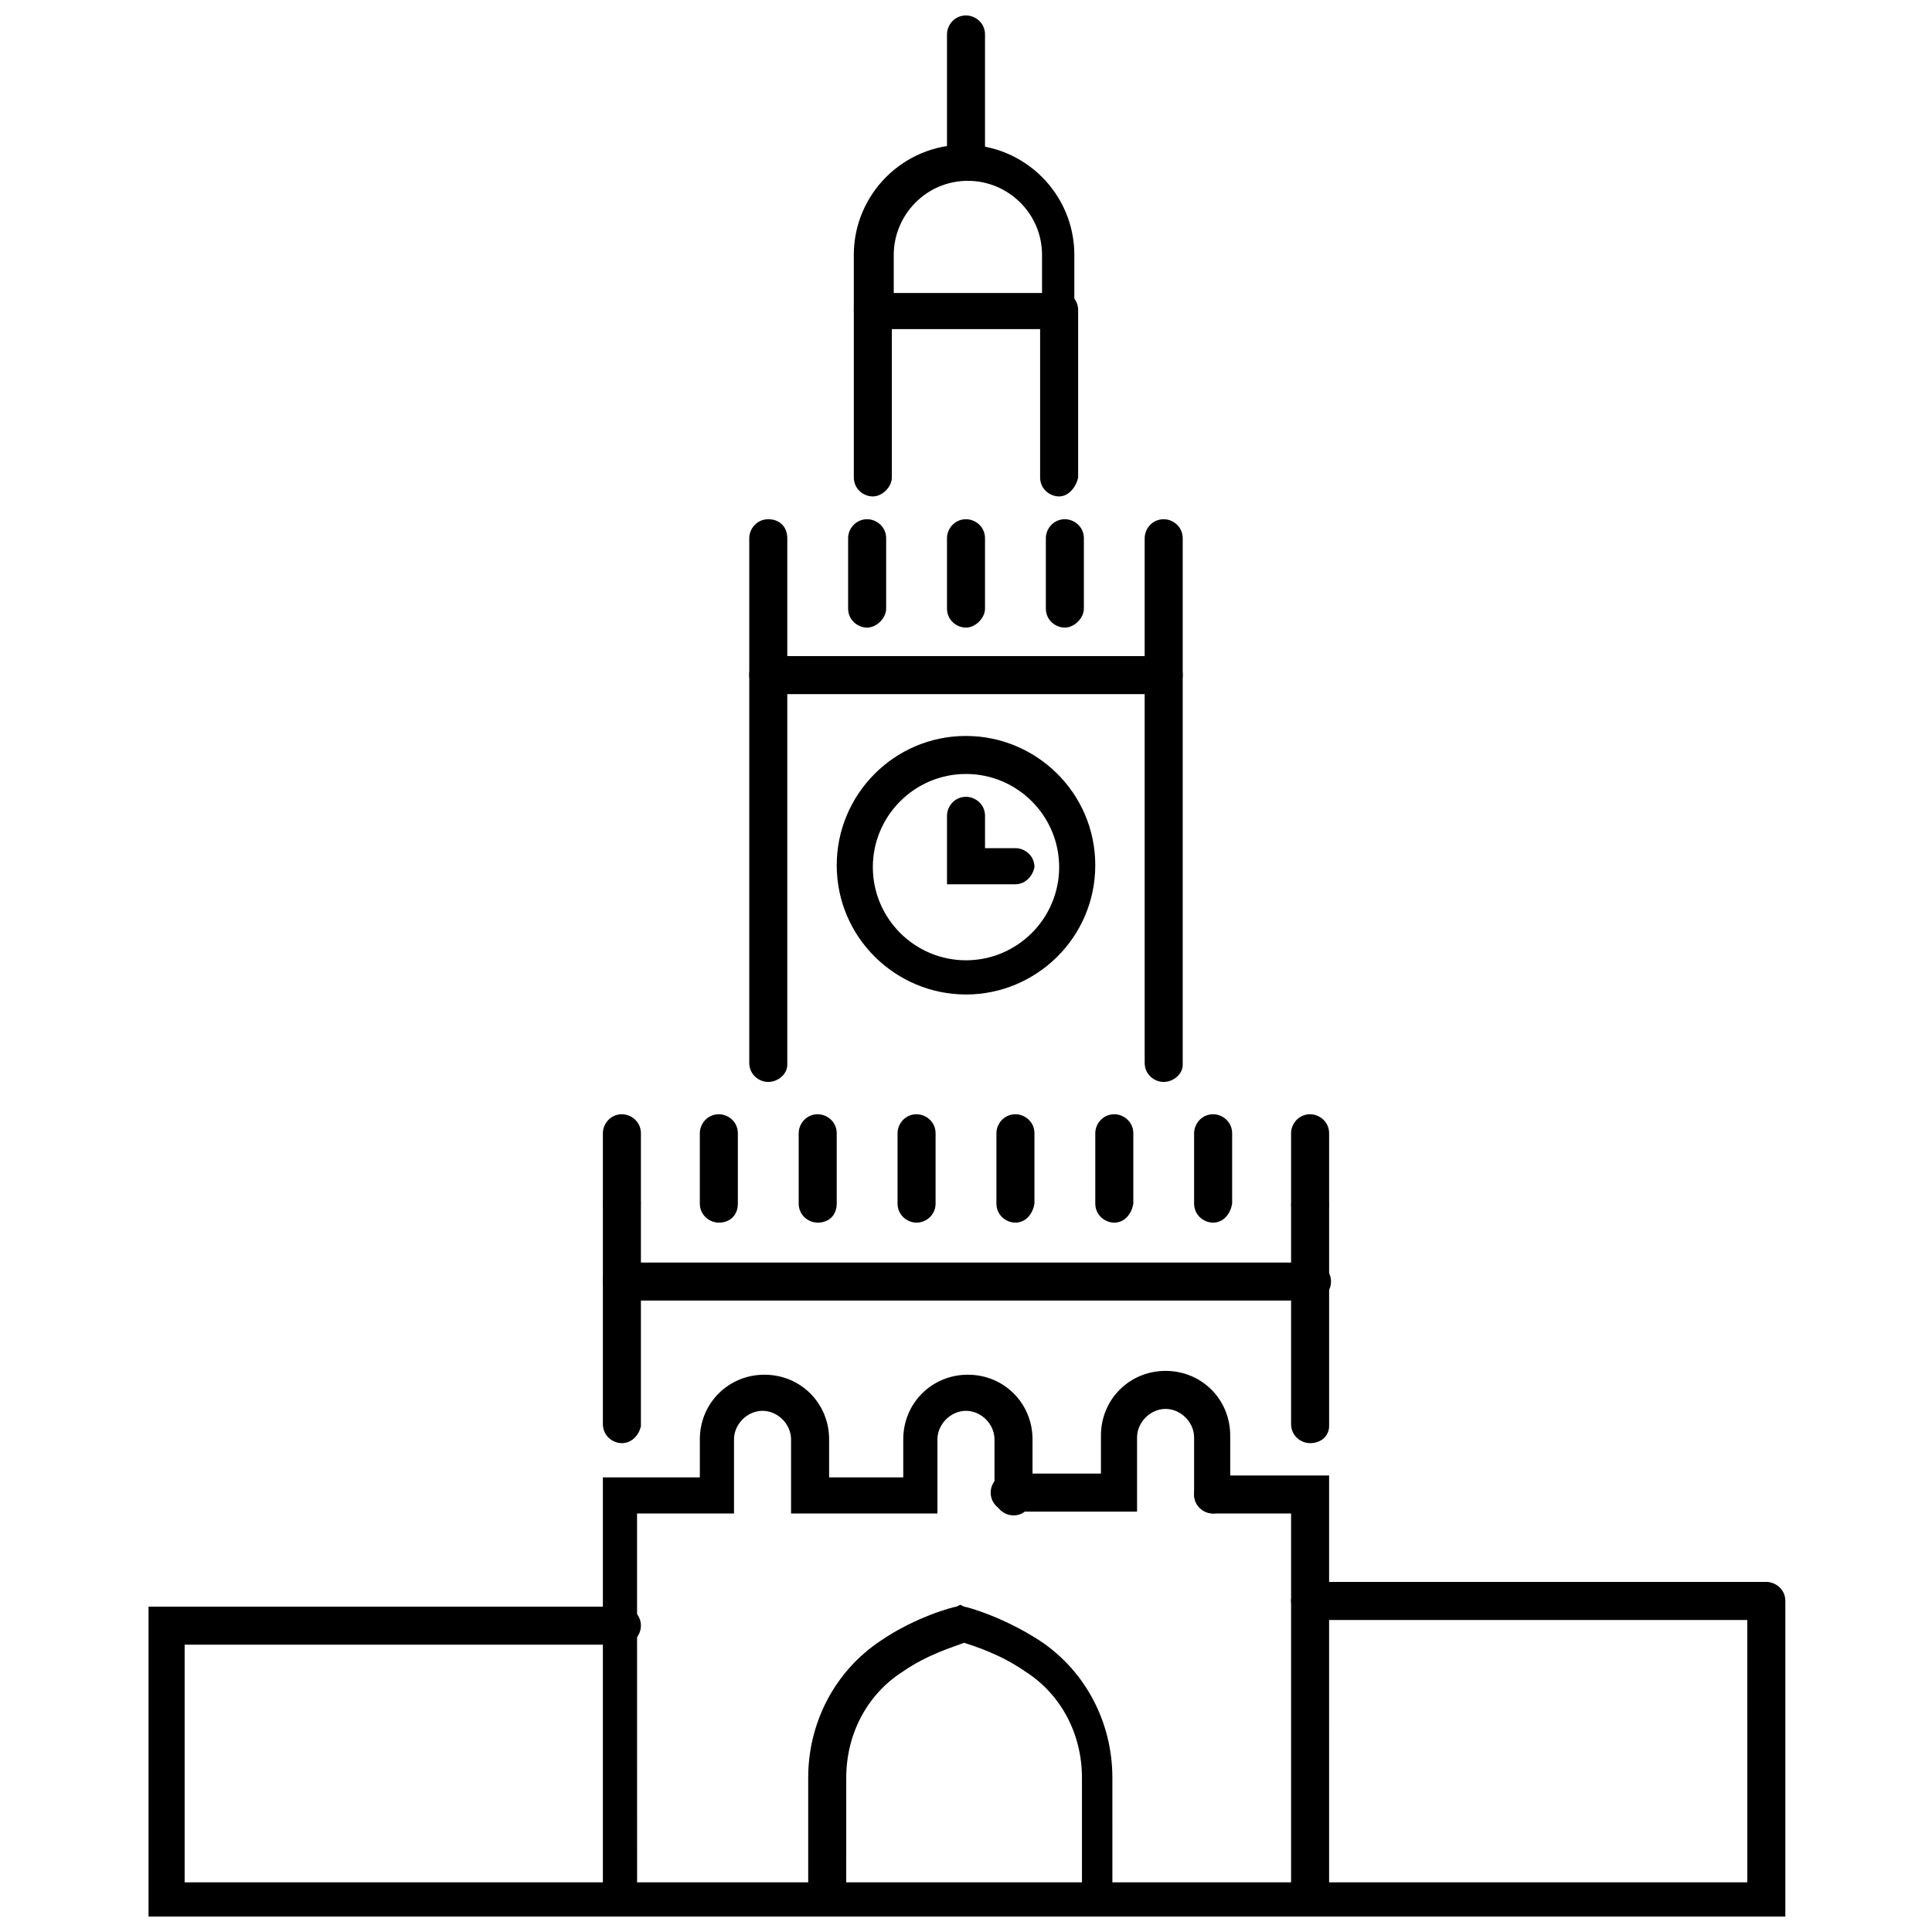 <?xml version="1.0" encoding="UTF-8"?>
<!-- Uploaded to: ICON Repo, www.svgrepo.com, Generator: ICON Repo Mixer Tools -->
<svg width="800px" height="800px" version="1.1" viewBox="144 144 512 512" xmlns="http://www.w3.org/2000/svg">
 <defs>
  <clipPath id="e">
   <path d="m358 569h82v82.902h-82z"/>
  </clipPath>
  <clipPath id="d">
   <path d="m183 563h435v88.902h-435z"/>
  </clipPath>
  <clipPath id="c">
   <path d="m303 508h115v143.9h-115z"/>
  </clipPath>
  <clipPath id="b">
   <path d="m394 148.09h12v43.906h-12z"/>
  </clipPath>
  <clipPath id="a">
   <path d="m460 535h37v116.9h-37z"/>
  </clipPath>
 </defs>
 <g clip-path="url(#e)">
  <path d="m435.77 651.9c-2.519 0-5.039-2.016-5.039-5.039v-31.738c0-11.586-5.543-22.168-15.113-28.215-6.551-4.535-13.098-6.551-16.121-7.559-2.519 1.008-9.574 3.023-16.121 7.559-9.574 6.047-15.113 16.625-15.113 28.215l-0.004 31.738c0 2.519-2.016 5.039-5.039 5.039-2.519 0-5.039-2.016-5.039-5.039v-31.738c0-14.609 7.055-28.215 19.145-36.273 9.574-6.551 19.648-9.07 20.152-9.07l1.008-0.504 1.008 0.504c0.504 0 10.078 2.519 20.152 9.07 12.09 8.062 19.145 21.664 19.145 36.273l0.004 31.738c2.016 3.023-0.504 5.039-3.023 5.039z"/>
 </g>
 <g clip-path="url(#d)">
  <path d="m616.64 651.9h-433.28v-82.121h125.45c2.519 0 5.039 2.016 5.039 5.039 0 2.519-2.016 5.039-5.039 5.039h-115.88v62.977h414.13l-0.004-74.566c0-2.519 2.016-5.039 5.039-5.039 2.519 0 5.039 2.016 5.039 5.039v83.633z"/>
 </g>
 <path d="m465.49 545.09c-2.519 0-5.039-2.016-5.039-5.039v-15.113c0-4.031-3.527-7.559-7.559-7.559s-7.559 3.527-7.559 7.559v19.648h-33.754c-2.519 0-5.039-2.016-5.039-5.039 0-2.519 2.016-5.039 5.039-5.039h24.184v-10.078c0-9.574 7.559-17.129 17.129-17.129 9.574 0 17.129 7.559 17.129 17.129v15.113c0.508 3.535-2.012 5.547-4.531 5.547z"/>
 <g clip-path="url(#c)">
  <path d="m308.81 651.9c-2.519 0-5.039-2.016-5.039-5.039v-111.34h25.695v-10.078c0-9.574 7.559-17.129 17.129-17.129 9.574 0 17.129 7.559 17.129 17.129v10.078h19.648v-10.078c0-9.574 7.559-17.129 17.129-17.129 9.574 0 17.129 7.559 17.129 17.129v15.113c0 2.519-2.016 5.039-5.039 5.039-2.519 0-5.039-2.016-5.039-5.039v-15.113c0-4.031-3.527-7.559-7.559-7.559s-7.559 3.527-7.559 7.559v19.648h-38.793v-19.648c0-4.031-3.527-7.559-7.559-7.559s-7.559 3.527-7.559 7.559v19.648h-25.695l0.012 101.77c0.504 3.023-1.512 5.039-4.031 5.039z"/>
 </g>
 <path d="m400 407.55c-18.641 0-34.258-15.113-34.258-34.258 0-18.641 15.113-34.258 34.258-34.258 18.641 0 34.258 15.113 34.258 34.258s-15.617 34.258-34.258 34.258zm0-58.441c-13.602 0-24.688 11.082-24.688 24.688 0 13.602 11.082 24.688 24.688 24.688 13.602 0 24.688-11.082 24.688-24.688-0.004-13.602-11.086-24.688-24.688-24.688z"/>
 <path d="m413.1 378.34h-18.137v-18.137c0-2.519 2.016-5.039 5.039-5.039 2.519 0 5.039 2.016 5.039 5.039v8.566h8.062c2.519 0 5.039 2.016 5.039 5.039-0.508 2.516-2.523 4.531-5.043 4.531z"/>
 <path d="m424.68 231.22h-49.375c-2.519 0-5.039-2.016-5.039-5.039v-14.609c0-16.121 13.098-29.223 29.223-29.223 16.121 0 29.223 13.098 29.223 29.223v14.609c0.504 2.519-1.512 5.039-4.031 5.039zm-44.332-9.574h39.801v-10.078c0-11.082-9.07-19.648-19.648-19.648-11.082 0-19.648 9.07-19.648 19.648v10.078z"/>
 <g clip-path="url(#b)">
  <path d="m400 191.42c-2.519 0-5.039-2.016-5.039-5.039v-33.25c0-2.519 2.016-5.039 5.039-5.039 2.519 0 5.039 2.016 5.039 5.039v33.754c-0.004 2.519-2.523 4.535-5.039 4.535z"/>
 </g>
 <path d="m308.81 526.45c-2.519 0-5.039-2.016-5.039-5.039v-57.938c0-2.519 2.016-5.039 5.039-5.039 2.519 0 5.039 2.016 5.039 5.039v58.441c-0.504 2.523-2.519 4.535-5.039 4.535z"/>
 <path d="m491.19 526.45c-2.519 0-5.039-2.016-5.039-5.039v-57.938c0-2.519 2.016-5.039 5.039-5.039 2.519 0 5.039 2.016 5.039 5.039v58.441c0 2.523-2.016 4.535-5.039 4.535z"/>
 <path d="m491.19 468.01c-2.519 0-5.039-2.016-5.039-5.039v-18.641c0-2.519 2.016-5.039 5.039-5.039 2.519 0 5.039 2.016 5.039 5.039v18.641c0 3.023-2.016 5.039-5.039 5.039z"/>
 <path d="m308.81 468.01c-2.519 0-5.039-2.016-5.039-5.039v-18.641c0-2.519 2.016-5.039 5.039-5.039 2.519 0 5.039 2.016 5.039 5.039v18.641c-0.504 3.023-2.519 5.039-5.039 5.039z"/>
 <path d="m465.49 468.01c-2.519 0-5.039-2.016-5.039-5.039v-18.641c0-2.519 2.016-5.039 5.039-5.039 2.519 0 5.039 2.016 5.039 5.039v18.641c-0.504 3.023-2.519 5.039-5.039 5.039z"/>
 <path d="m439.3 468.01c-2.519 0-5.039-2.016-5.039-5.039v-18.641c0-2.519 2.016-5.039 5.039-5.039 2.519 0 5.039 2.016 5.039 5.039v18.641c-0.508 3.023-2.519 5.039-5.039 5.039z"/>
 <path d="m413.1 468.01c-2.519 0-5.039-2.016-5.039-5.039v-18.641c0-2.519 2.016-5.039 5.039-5.039 2.519 0 5.039 2.016 5.039 5.039v18.641c-0.504 3.023-2.519 5.039-5.039 5.039z"/>
 <path d="m386.9 468.01c-2.519 0-5.039-2.016-5.039-5.039v-18.641c0-2.519 2.016-5.039 5.039-5.039 2.519 0 5.039 2.016 5.039 5.039v18.641c0 3.023-2.519 5.039-5.039 5.039z"/>
 <path d="m426.2 310.32c-2.519 0-5.039-2.016-5.039-5.039v-18.641c0-2.519 2.016-5.039 5.039-5.039 2.519 0 5.039 2.016 5.039 5.039v18.641c0 2.519-2.519 5.039-5.039 5.039z"/>
 <path d="m400 310.32c-2.519 0-5.039-2.016-5.039-5.039v-18.641c0-2.519 2.016-5.039 5.039-5.039 2.519 0 5.039 2.016 5.039 5.039v18.641c-0.004 2.519-2.523 5.039-5.039 5.039z"/>
 <path d="m373.8 310.32c-2.519 0-5.039-2.016-5.039-5.039v-18.641c0-2.519 2.016-5.039 5.039-5.039 2.519 0 5.039 2.016 5.039 5.039v18.641c0 2.519-2.519 5.039-5.039 5.039z"/>
 <path d="m360.7 468.01c-2.519 0-5.039-2.016-5.039-5.039v-18.641c0-2.519 2.016-5.039 5.039-5.039 2.519 0 5.039 2.016 5.039 5.039v18.641c-0.004 3.023-2.019 5.039-5.039 5.039z"/>
 <path d="m334.5 468.01c-2.519 0-5.039-2.016-5.039-5.039v-18.641c0-2.519 2.016-5.039 5.039-5.039 2.519 0 5.039 2.016 5.039 5.039v18.641c0 3.023-2.016 5.039-5.039 5.039z"/>
 <path d="m452.39 430.73c-2.519 0-5.039-2.016-5.039-5.039v-139.05c0-2.519 2.016-5.039 5.039-5.039 2.519 0 5.039 2.016 5.039 5.039v139.55c0 2.519-2.519 4.535-5.039 4.535z"/>
 <path d="m347.6 430.73c-2.519 0-5.039-2.016-5.039-5.039v-139.05c0-2.519 2.016-5.039 5.039-5.039 3.023 0 5.039 2.016 5.039 5.039v139.55c0 2.519-2.519 4.535-5.039 4.535z"/>
 <path d="m424.68 275.56c-2.519 0-5.039-2.016-5.039-5.039v-44.336c0-2.519 2.016-5.039 5.039-5.039 2.519 0 5.039 2.016 5.039 5.039v44.336c-0.504 2.519-2.519 5.039-5.039 5.039z"/>
 <path d="m375.31 275.56c-2.519 0-5.039-2.016-5.039-5.039v-44.336c0-2.519 2.016-5.039 5.039-5.039 2.519 0 5.039 2.016 5.039 5.039v44.336c0 2.519-2.519 5.039-5.039 5.039z"/>
 <path d="m491.19 488.67h-182.38c-2.519 0-5.039-2.016-5.039-5.039 0-3.023 2.016-5.039 5.039-5.039h182.88c2.519 0 5.039 2.016 5.039 5.039 0 3.023-2.519 5.039-5.543 5.039z"/>
 <path d="m452.39 327.95h-104.79c-2.519 0-5.039-2.016-5.039-5.039 0-3.023 2.016-5.039 5.039-5.039h104.79c2.519 0 5.039 2.016 5.039 5.039 0 3.023-2.519 5.039-5.039 5.039z"/>
 <path d="m612.1 573.31h-120.91c-2.519 0-5.039-2.016-5.039-5.039 0-2.519 2.016-5.039 5.039-5.039h120.41c2.519 0 5.039 2.016 5.039 5.039 0 3.023-2.016 5.039-4.535 5.039z"/>
 <g clip-path="url(#a)">
  <path d="m491.19 651.9c-2.519 0-5.039-2.016-5.039-5.039v-101.77h-20.656c-2.519 0-5.039-2.016-5.039-5.039 0-2.519 2.016-5.039 5.039-5.039h30.73l0.004 111.85c0 3.023-2.016 5.039-5.039 5.039z"/>
 </g>
</svg>